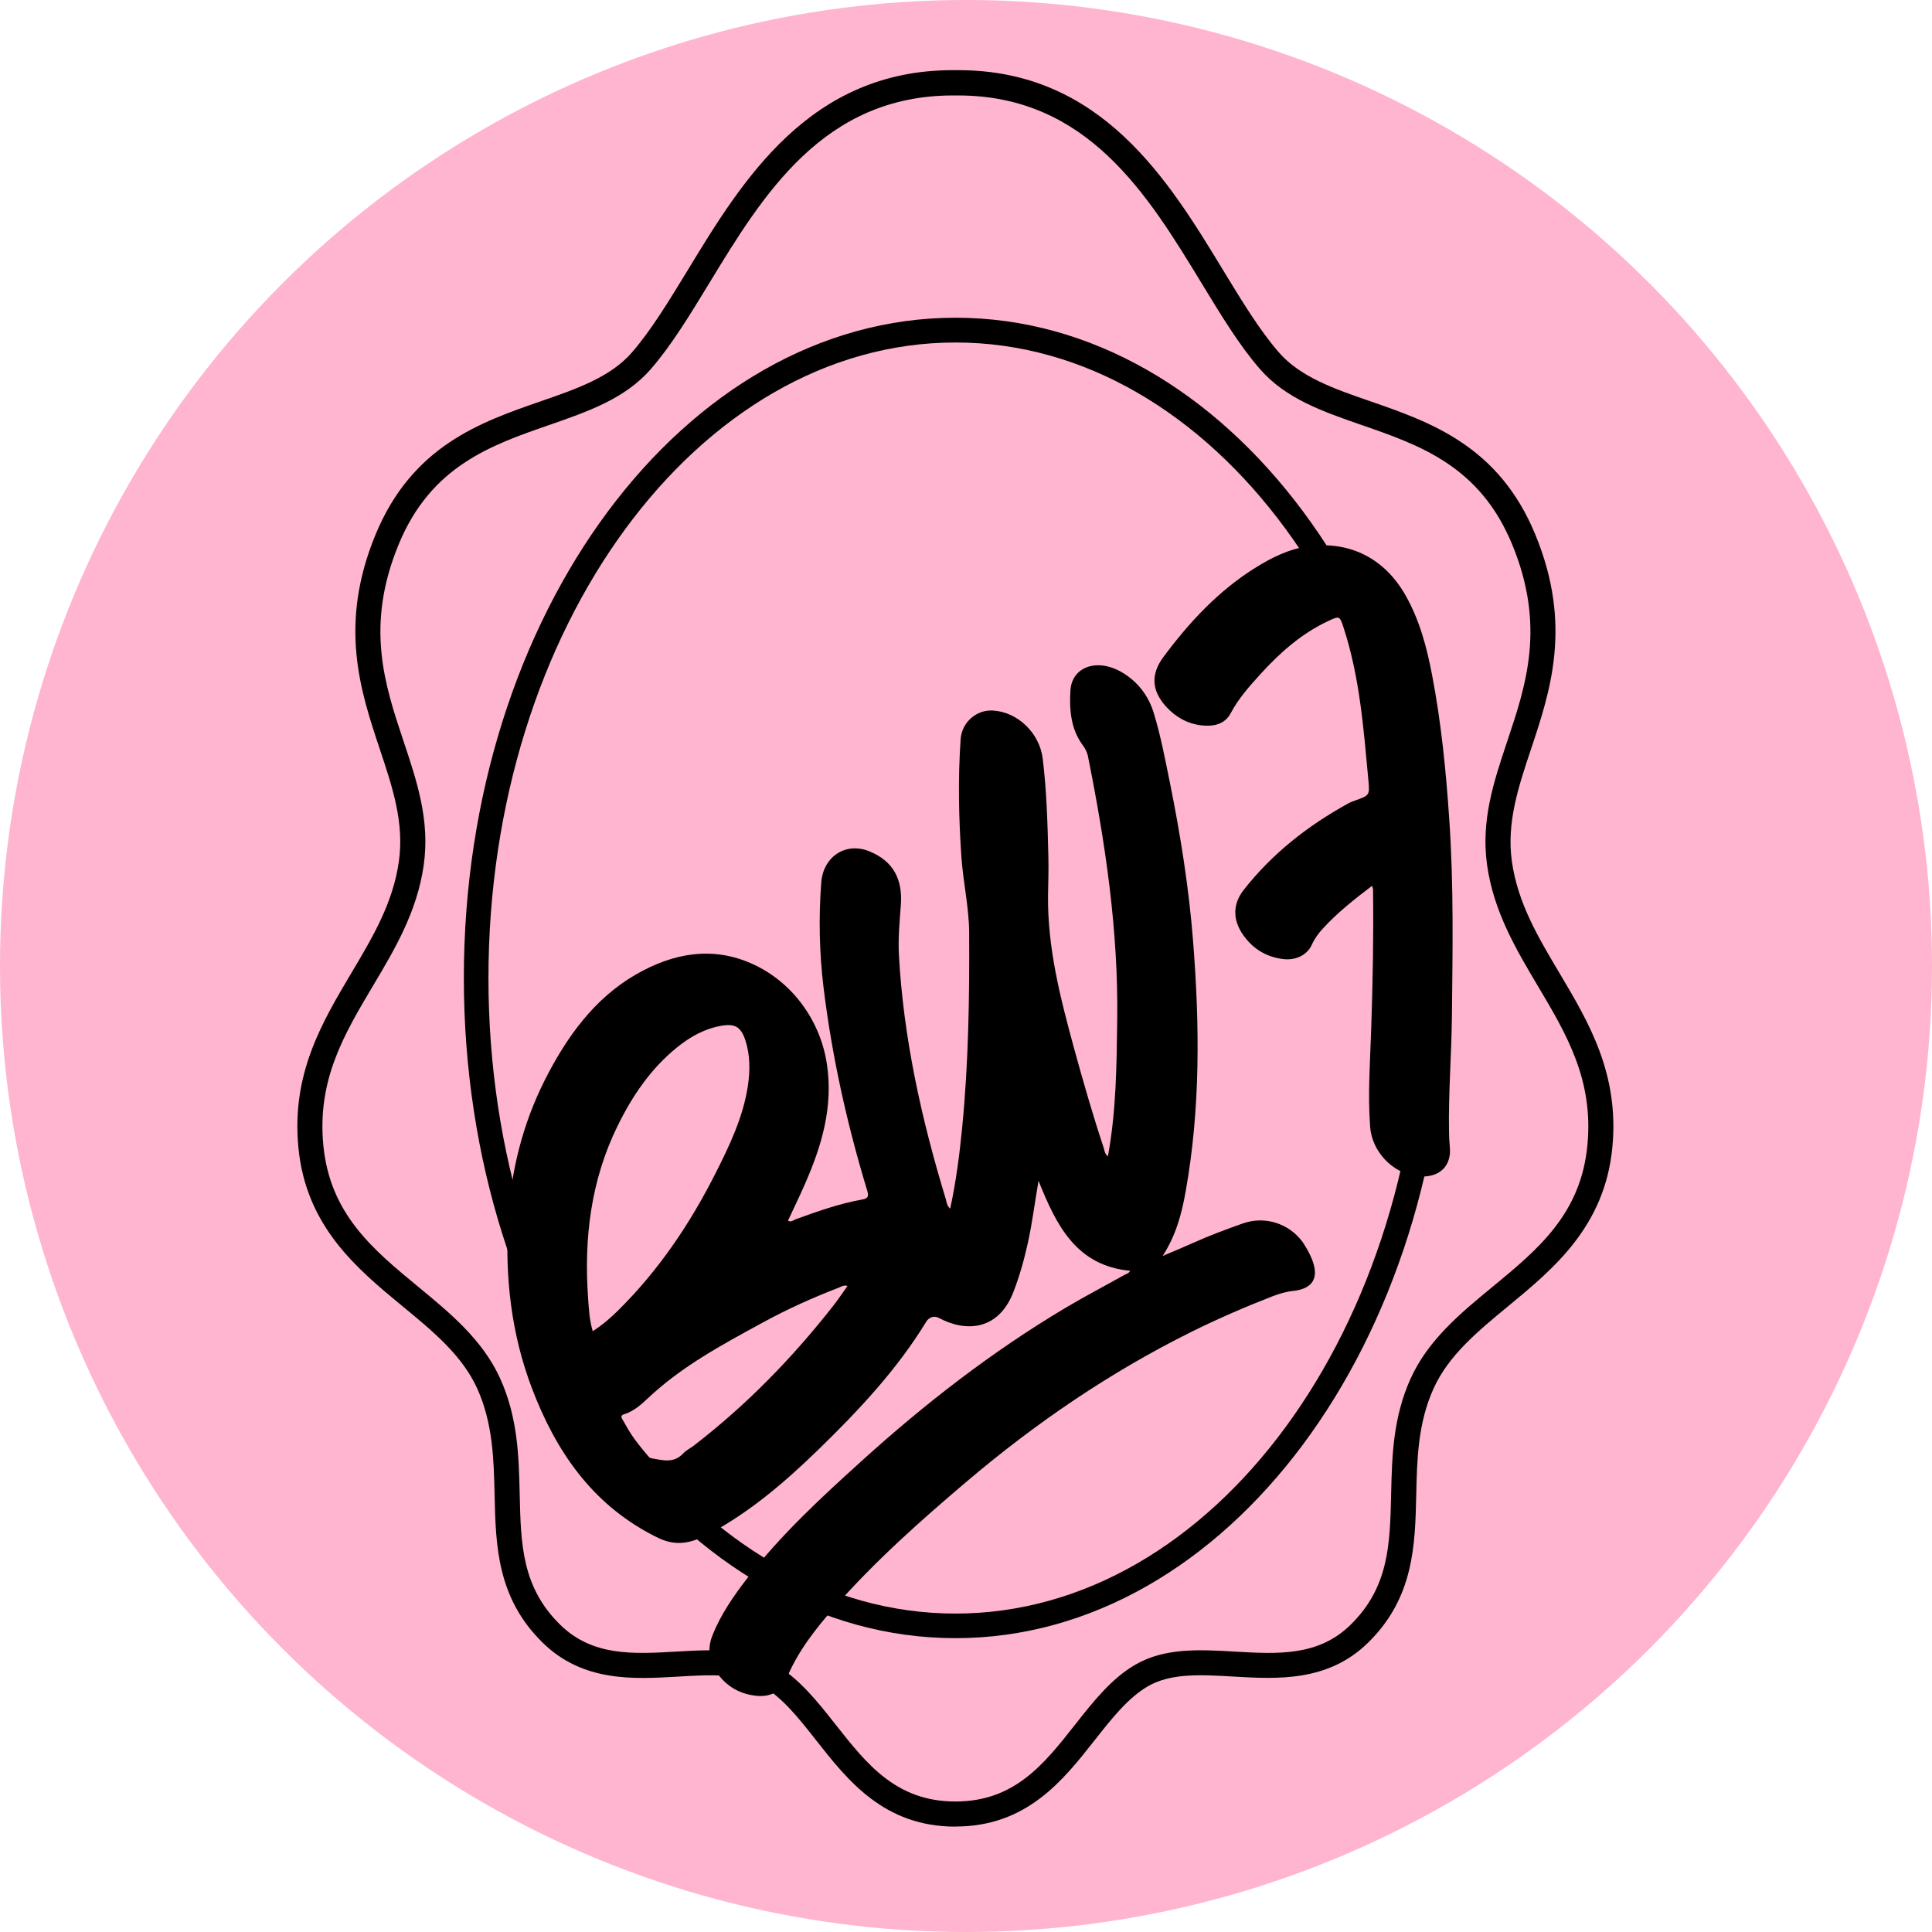 <?xml version="1.0" encoding="UTF-8"?> <svg xmlns="http://www.w3.org/2000/svg" id="Layer_1" version="1.1" viewBox="0 0 220 220"><circle cx="110" cy="110" r="110" fill="#ffb4cf"></circle><g><path d="M108.8,186.54c-30.87,0-55.98-33.72-55.98-75.18s25.11-75.18,55.98-75.18,55.98,33.72,55.98,75.18-25.11,75.18-55.98,75.18ZM108.8,39c-29.32,0-53.18,32.47-53.18,72.37s23.86,72.37,53.18,72.37,53.18-32.47,53.18-72.37-23.85-72.37-53.18-72.37Z"></path><path d="M108.8,208c-8.12,0-12.25-5.23-15.88-9.85-1.95-2.48-3.8-4.82-6.06-6.13-2.62-1.52-6.04-1.32-9.67-1.1-5.06.29-10.8.63-15.39-3.86-5.21-5.1-5.35-11.07-5.48-16.84-.09-4-.19-8.14-1.97-12.09-1.71-3.78-5.02-6.51-8.53-9.4-5.14-4.24-10.97-9.04-11.84-18.05-.81-8.38,2.67-14.22,6.03-19.88,2.44-4.1,4.74-7.97,5.41-12.7.63-4.41-.73-8.48-2.17-12.79-2.21-6.63-4.72-14.14-.5-24.4,4.17-10.13,11.95-12.83,18.81-15.21,4.1-1.42,7.97-2.76,10.4-5.57,2.19-2.52,4.22-5.87,6.38-9.41,6.16-10.13,13.82-22.73,30.15-22.73h.64c16.31,0,23.96,12.59,30.12,22.73,2.16,3.55,4.19,6.9,6.38,9.41,2.44,2.8,6.3,4.15,10.4,5.56,6.87,2.38,14.65,5.08,18.81,15.21,4.22,10.26,1.71,17.77-.5,24.4-1.44,4.31-2.8,8.39-2.18,12.79.67,4.74,2.98,8.61,5.41,12.7,3.36,5.65,6.84,11.5,6.03,19.88-.87,9-6.7,13.81-11.84,18.05-3.5,2.89-6.81,5.61-8.52,9.4-1.79,3.95-1.88,8.09-1.97,12.09-.13,5.77-.27,11.73-5.48,16.84-4.58,4.49-10.33,4.15-15.39,3.86-3.63-.21-7.05-.41-9.67,1.1-2.26,1.31-4.11,3.65-6.06,6.13-3.64,4.62-7.76,9.85-15.88,9.85ZM80.83,187.92c2.62,0,5.19.32,7.45,1.63,2.74,1.59,4.84,4.25,6.87,6.83,3.55,4.5,6.9,8.76,13.64,8.76s10.09-4.25,13.64-8.76c2.03-2.58,4.13-5.25,6.87-6.83,3.36-1.94,7.38-1.71,11.27-1.48,4.9.28,9.54.56,13.22-3.05,4.38-4.29,4.49-9.19,4.62-14.86.1-4.29.2-8.72,2.23-13.2,1.99-4.39,5.71-7.46,9.31-10.42,5.17-4.26,10.06-8.29,10.81-16.12.72-7.45-2.37-12.64-5.64-18.14-2.47-4.16-5.03-8.46-5.78-13.76-.72-5.07.74-9.46,2.29-14.1,2.16-6.45,4.39-13.13.57-22.41-3.68-8.94-10.5-11.31-17.11-13.6-4.47-1.55-8.69-3.01-11.62-6.39-2.35-2.7-4.44-6.15-6.66-9.8-6.09-10.01-12.98-21.35-27.71-21.35-.19,0-.39,0-.58,0-14.76,0-21.65,11.34-27.74,21.35-2.22,3.65-4.32,7.1-6.66,9.8-2.94,3.38-7.16,4.84-11.62,6.39-6.6,2.29-13.43,4.66-17.11,13.6-3.82,9.28-1.59,15.95.57,22.41,1.55,4.64,3.01,9.03,2.29,14.1-.75,5.3-3.31,9.6-5.79,13.76-3.27,5.5-6.36,10.69-5.64,18.14.76,7.83,5.64,11.85,10.82,16.12,3.6,2.97,7.32,6.03,9.31,10.42,2.03,4.48,2.13,8.91,2.23,13.2.13,5.67.24,10.57,4.62,14.86,3.68,3.6,8.31,3.33,13.22,3.05,1.27-.07,2.55-.15,3.81-.15Z"></path><g id="QPBOUq.tif"><g><path d="M148.29,141.37c-1.57-2.07-4.27-2.94-6.78-2.05-1.92.68-3.83,1.39-5.69,2.23-1.06.48-2.14.92-3.43,1.47,1.54-2.37,2.17-4.83,2.62-7.33,1.69-9.45,1.6-18.97.85-28.5-.48-6.12-1.45-12.19-2.67-18.21-.54-2.64-1.04-5.29-1.83-7.86-.45-1.48-1.34-2.84-2.54-3.82-3.29-2.7-6.76-1.61-6.93,1.33-.13,2.21.04,4.42,1.45,6.29.21.28.46.77.53,1.11,2,9.95,3.49,19.95,3.35,30.14-.07,5.17-.11,10.32-1.06,15.51-.38-.3-.38-.68-.49-1-1.25-3.78-2.35-7.6-3.4-11.43-1.54-5.66-2.99-11.33-2.93-17.25.02-1.49.08-2.97.04-4.46-.09-3.71-.19-7.43-.64-11.12-.35-2.94-2.83-5.33-5.66-5.51-1.9-.12-3.56,1.36-3.69,3.26-.31,4.49-.22,8.97.09,13.46.2,2.86.86,5.67.88,8.55.04,7.4-.07,14.79-.79,22.16-.3,3.1-.7,6.2-1.37,9.29-.4-.33-.4-.77-.52-1.15-2.75-9.05-4.8-18.25-5.32-27.75-.1-1.89.08-3.79.22-5.68.22-2.95-.88-5.01-3.59-6.11-2.71-1.1-5.25.63-5.47,3.54-.31,4.02-.22,8.05.27,12.06.96,7.82,2.67,15.49,4.96,23.03.19.63.13.89-.55,1.02-2.61.46-5.1,1.35-7.59,2.25-.27.1-.53.38-.88.16.65-1.4,1.32-2.77,1.93-4.17,1.9-4.33,3.24-8.76,2.5-13.66-.74-4.94-3.92-9.34-8.47-11.4-4.5-2.04-8.98-1.28-13.28,1.2-4.74,2.73-7.93,7.16-10.41,12.1-2.46,4.9-3.81,10.23-4.13,15.7-.38,6.65.34,13.13,2.73,19.39,2.69,7.04,6.73,12.98,13.61,16.59.54.28,1.07.56,1.65.73,1.83.56,3.44-.04,5.03-.89,4.62-2.49,8.55-5.88,12.29-9.51,4.59-4.46,8.96-9.11,12.31-14.6.29-.48.9-.68,1.39-.42,2.98,1.62,6.76,1.54,8.5-2.89.71-1.82,1.23-3.68,1.65-5.58.51-2.28.79-4.59,1.23-7.13,2.04,5.11,4.31,9.67,10.44,10.25-.18.32-.48.36-.72.5-2.22,1.25-4.48,2.43-6.67,3.73-8.36,4.98-16,10.91-23.2,17.43-4.61,4.17-9.18,8.39-13,13.33-1.58,2.04-3.05,4.16-4.01,6.59-.47,1.2-.44,2.58.21,3.69,1.09,1.84,2.72,2.92,4.86,3.13,1.56.15,2.81-.5,3.35-1.85,1.27-3.16,3.35-5.78,5.56-8.3,4.56-5.19,9.71-9.76,14.96-14.22,7.88-6.69,16.36-12.48,25.63-17.08,3.03-1.5,6.12-2.84,9.26-4.06.75-.29,1.54-.52,2.34-.6,1.51-.16,4.12-1,1-5.66ZM68.26,151.06c-.23.17-.46.32-.76.53-.39-1.27-.44-2.51-.53-3.73-.49-6.82.3-13.42,3.35-19.64,1.69-3.44,3.8-6.56,6.82-8.99,1.46-1.17,3.06-2.07,4.93-2.41,1.61-.3,2.3.1,2.81,1.65.55,1.7.54,3.46.28,5.2-.55,3.58-2.1,6.81-3.71,9.99-2.91,5.75-6.48,11.04-11.09,15.59-.66.65-1.35,1.26-2.1,1.81ZM94.9,148.67c-4.66,5.95-9.89,11.32-15.89,15.94-.4.31-.89.54-1.23.91-1.09,1.16-2.37.74-3.63.53-.12-.02-.24-.1-.32-.19-1.22-1.28-2.14-2.76-2.99-4.3-.14-.26-.09-.41.19-.5,1.1-.34,1.95-1.08,2.76-1.85,3.85-3.63,8.46-6.1,13.05-8.6,2.8-1.53,5.7-2.84,8.67-3.98.28-.11.55-.33,1-.2-.56.78-1.06,1.54-1.62,2.25Z"></path><path d="M156.24,100.87c-2,1.52-3.92,3.03-5.57,4.83-.52.56-.97,1.16-1.29,1.88-.53,1.18-1.85,1.81-3.28,1.63-1.91-.24-3.42-1.16-4.53-2.73-1.2-1.71-1.23-3.5.05-5.14,3.25-4.15,7.32-7.33,11.92-9.86.25-.14.52-.23.79-.33,1.58-.57,1.65-.58,1.5-2.21-.55-5.89-.98-11.81-2.84-17.49-.44-1.33-.46-1.34-1.75-.73-3.03,1.42-5.48,3.59-7.7,6.03-1.26,1.39-2.51,2.78-3.4,4.47-.68,1.28-1.98,1.53-3.32,1.38-1.62-.19-2.96-.95-4.05-2.15-1.63-1.81-1.75-3.66-.3-5.62,2.92-3.94,6.23-7.51,10.42-10.14,1.9-1.19,3.9-2.19,6.15-2.49,4.7-.61,8.64,1.41,11.01,5.59,1.61,2.84,2.43,5.94,3.03,9.11,1.04,5.42,1.58,10.9,1.95,16.4.52,7.52.38,15.04.3,22.56-.05,4.3-.4,8.6-.33,12.9,0,.6.03,1.21.09,1.81.21,2-.93,3.33-2.94,3.4-3.04.11-5.89-2.5-6.13-5.67-.28-3.7,0-7.39.12-11.09.18-5.32.28-10.64.21-15.97,0-.08-.05-.17-.12-.39Z"></path></g></g></g></svg> 